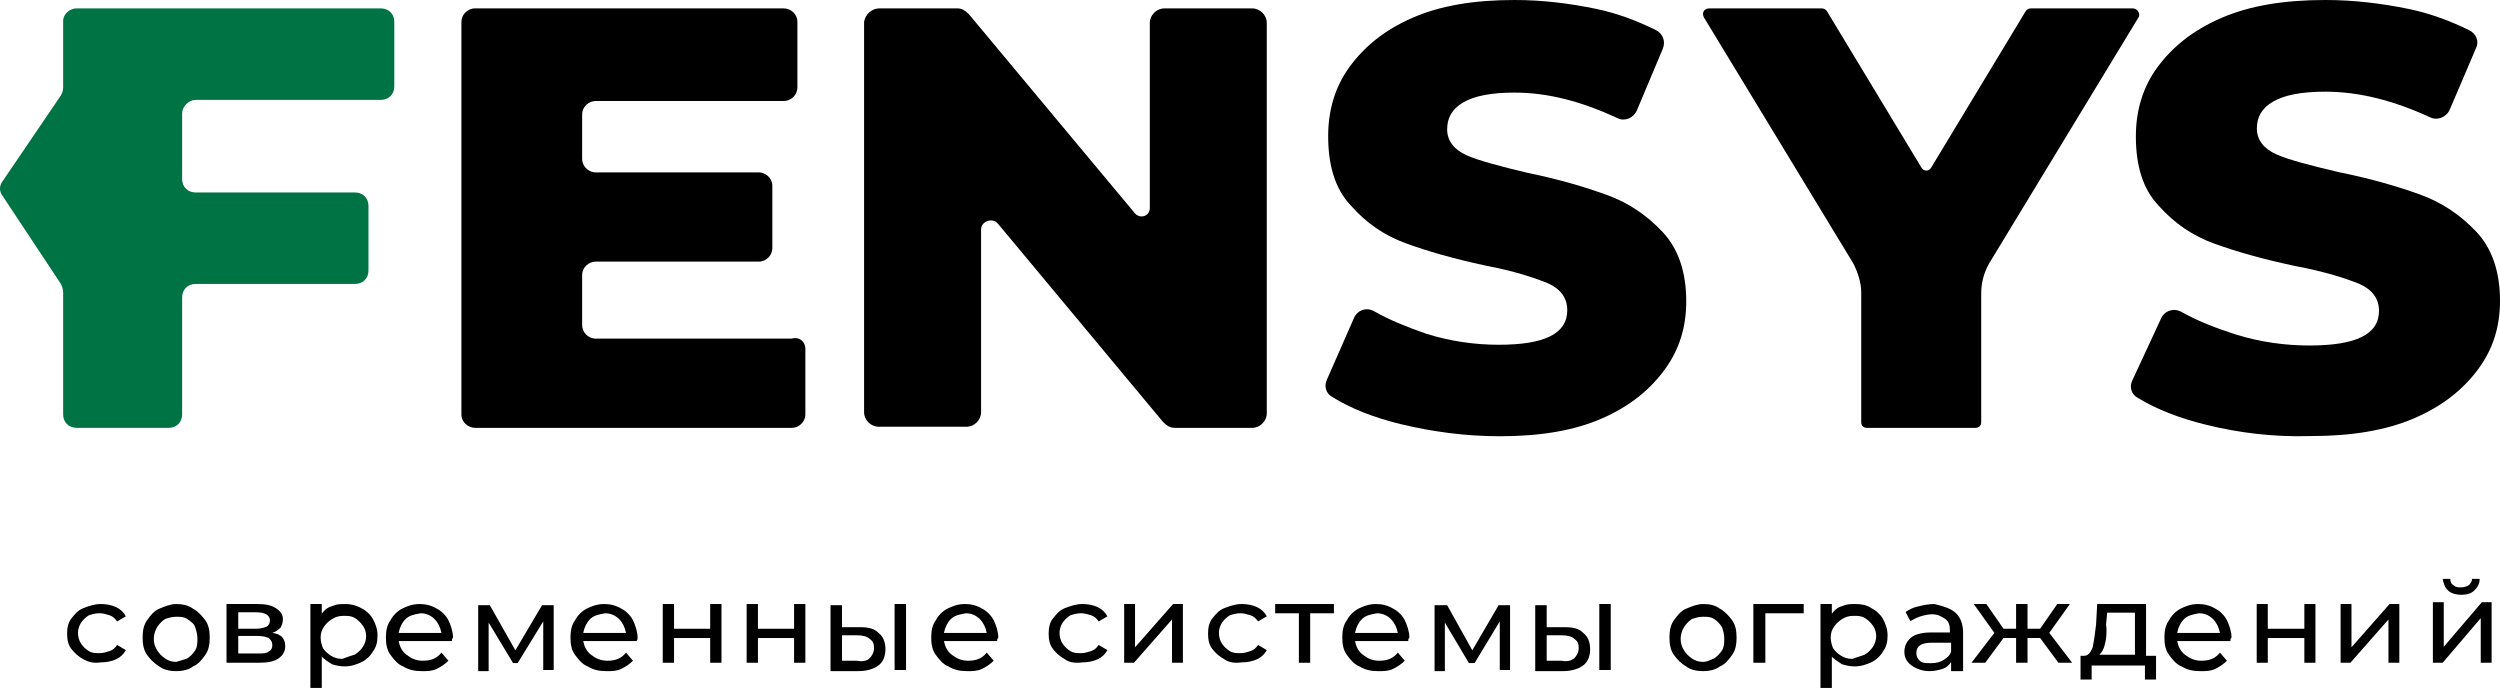 <svg width="298" height="83" viewBox="0 0 298 83" fill="none" xmlns="http://www.w3.org/2000/svg">
<path d="M21.71 13.5V21.346C21.71 22.277 22.379 22.942 23.316 22.942H42.317C43.253 22.942 43.922 23.606 43.922 24.537V32.25C43.922 33.181 43.253 33.846 42.317 33.846H23.316C22.379 33.846 21.71 34.511 21.71 35.441V49.404C21.71 50.335 21.041 51 20.105 51H9.132C8.196 51 7.527 50.335 7.527 49.404V34.777C7.527 34.511 7.393 34.112 7.259 33.846L0.301 23.34C-0.1 22.808 -0.1 22.144 0.301 21.612L7.259 11.372C7.393 11.106 7.527 10.84 7.527 10.441V2.463C7.527 1.798 8.196 1 9.132 1H45.394C46.331 1 47 1.665 47 2.596V10.309C47 11.239 46.331 11.904 45.394 11.904H23.316C22.513 11.904 21.71 12.702 21.71 13.5Z" fill="#007344"/>
<path d="M96 41.559V49.404C96 50.202 95.321 51 94.371 51H56.629C55.815 51 55 50.335 55 49.404V2.596C55 1.798 55.679 1 56.629 1H93.421C94.235 1 95.05 1.665 95.05 2.596V10.441C95.05 11.239 94.371 12.037 93.421 12.037H71.02C70.205 12.037 69.391 12.702 69.391 13.633V18.952C69.391 19.75 70.07 20.548 71.02 20.548H90.434C91.248 20.548 92.063 21.213 92.063 22.144V29.59C92.063 30.388 91.384 31.186 90.434 31.186H71.02C70.205 31.186 69.391 31.851 69.391 32.782V38.766C69.391 39.564 70.07 40.362 71.02 40.362H94.371C95.321 40.096 96 40.761 96 41.559Z" fill="black"/>
<path d="M151 2.729V49.271C151 50.202 150.196 51 149.257 51H140.006C139.469 51 139.067 50.734 138.665 50.335L118.955 26.665C118.285 25.867 116.944 26.399 116.944 27.33V49.138C116.944 50.069 116.14 50.867 115.201 50.867H104.743C103.804 50.867 103 50.069 103 49.138V2.596C103.134 1.798 103.804 1 104.877 1H114.128C114.665 1 115.067 1.266 115.469 1.665L135.313 25.468C135.983 26.133 137.056 25.734 137.056 24.803V2.729C137.056 1.798 137.86 1 138.799 1H149.257C150.196 1 151 1.798 151 2.729Z" fill="black"/>
<path d="M166.881 50.537C163.67 49.739 160.994 48.675 158.853 47.345C158.051 46.946 157.783 46.015 158.184 45.217L161.396 37.903C161.797 36.972 162.867 36.573 163.804 37.105C165.677 38.169 167.684 38.967 169.959 39.765C172.902 40.696 175.846 41.095 178.656 41.095C184.141 41.095 186.817 39.765 186.817 36.972C186.817 35.509 186.015 34.445 184.543 33.78C182.937 33.115 180.529 32.317 177.05 31.652C173.304 30.854 170.093 29.923 167.55 28.992C165.008 28.061 162.867 26.599 160.994 24.471C159.121 22.476 158.318 19.683 158.318 16.225C158.318 13.166 159.121 10.373 160.86 7.98C162.6 5.586 165.008 3.591 168.353 2.128C171.698 0.665 175.712 0 180.529 0C183.874 0 187.085 0.399 190.296 1.064C192.838 1.596 195.247 2.527 197.387 3.591C198.19 3.99 198.592 4.921 198.19 5.852L195.113 13.166C194.711 14.097 193.641 14.496 192.838 14.097C188.557 12.102 184.543 11.038 180.529 11.038C177.719 11.038 175.712 11.437 174.374 12.235C173.036 13.033 172.501 14.097 172.501 15.427C172.501 16.757 173.304 17.821 174.775 18.486C176.247 19.151 178.789 19.816 182.134 20.614C186.015 21.412 189.092 22.343 191.634 23.274C194.176 24.205 196.317 25.668 198.19 27.662C200.063 29.657 201 32.45 201 35.908C201 38.967 200.197 41.627 198.458 44.02C196.718 46.414 194.31 48.409 190.965 49.872C187.62 51.335 183.606 52 178.789 52C174.642 52 170.761 51.468 166.881 50.537Z" fill="black"/>
<path d="M236.16 35V50.333C236.16 50.733 235.89 51 235.485 51H222.532C222.128 51 221.858 50.733 221.858 50.333V34.867C221.858 33.667 221.453 32.467 220.913 31.4L203.103 2.067C202.834 1.533 203.103 1 203.778 1H217.135C217.405 1 217.675 1.133 217.81 1.4L229.009 19.933C229.279 20.467 229.953 20.467 230.223 19.933L241.422 1.4C241.557 1.133 241.827 1 242.096 1H254.239C254.779 1 255.184 1.667 254.914 2.067L237.104 31.4C236.43 32.6 236.16 33.8 236.16 35Z" fill="black"/>
<path d="M263.032 50.647C259.766 49.847 257.045 48.781 254.868 47.448C254.051 47.048 253.779 46.115 254.188 45.316L257.589 37.985C257.997 37.052 259.086 36.652 260.038 37.185C261.943 38.252 263.984 39.051 266.433 39.851C269.427 40.784 272.42 41.184 275.277 41.184C280.856 41.184 283.577 39.851 283.577 37.052C283.577 35.586 282.761 34.52 281.264 33.853C279.631 33.187 277.182 32.387 273.645 31.721C269.835 30.921 266.569 29.988 263.984 29.055C261.399 28.122 259.222 26.656 257.317 24.524C255.412 22.525 254.596 19.726 254.596 16.26C254.596 13.195 255.412 10.396 257.181 7.997C258.95 5.598 261.399 3.599 264.8 2.132C268.202 0.666 272.284 0 277.182 0C280.584 0 283.849 0.4 287.115 1.066C289.7 1.599 292.149 2.532 294.326 3.599C295.143 3.998 295.551 4.931 295.143 5.731L292.013 13.062C291.605 13.995 290.517 14.394 289.7 13.995C285.346 11.995 281.264 10.929 277.182 10.929C274.325 10.929 272.284 11.329 270.923 12.129C269.563 12.928 269.018 13.995 269.018 15.327C269.018 16.66 269.835 17.726 271.332 18.393C272.828 19.059 275.413 19.726 278.815 20.525C282.761 21.325 285.89 22.258 288.476 23.191C291.061 24.124 293.238 25.59 295.143 27.589C297.048 29.588 298 32.387 298 35.853C298 38.918 297.184 41.584 295.415 43.983C293.646 46.382 291.197 48.381 287.795 49.847C284.394 51.313 280.312 51.98 275.413 51.98C270.923 52.113 266.841 51.58 263.032 50.647Z" fill="black"/>
<path d="M9.944 78.588C9.296 78.222 8.907 77.856 8.519 77.368C8.13 76.88 8 76.27 8 75.538C8 74.806 8.13 74.196 8.519 73.708C8.907 73.22 9.296 72.732 9.944 72.488C10.593 72.244 11.241 72 12.018 72C12.667 72 13.315 72.122 13.833 72.366C14.352 72.61 14.741 72.976 15 73.464L13.963 74.074C13.704 73.708 13.444 73.464 13.056 73.342C12.667 73.22 12.278 73.098 11.889 73.098C11.37 73.098 10.982 73.22 10.593 73.342C10.204 73.586 9.944 73.83 9.685 74.196C9.426 74.562 9.296 75.05 9.296 75.416C9.296 75.904 9.426 76.392 9.685 76.758C9.944 77.124 10.204 77.368 10.593 77.612C10.982 77.856 11.37 77.856 11.889 77.856C12.278 77.856 12.667 77.734 13.056 77.612C13.444 77.49 13.704 77.246 13.963 76.88L15 77.49C14.741 77.978 14.352 78.344 13.833 78.588C13.315 78.832 12.667 78.954 12.018 78.954C11.241 79.076 10.593 78.954 9.944 78.588Z" fill="black"/>
<path d="M19 79.448C18.333 79.034 17.933 78.621 17.533 78.069C17.133 77.517 17 76.828 17 76C17 75.172 17.133 74.483 17.533 73.931C17.933 73.379 18.333 72.828 19 72.552C19.667 72.276 20.333 72 21 72C21.667 72 22.467 72.138 23 72.552C23.533 72.828 24.067 73.379 24.467 73.931C24.867 74.483 25 75.172 25 76C25 76.828 24.867 77.517 24.467 78.069C24.067 78.621 23.667 79.172 23 79.448C22.467 79.862 21.667 80 21 80C20.333 80 19.533 79.862 19 79.448ZM22.333 78.483C22.733 78.207 23 77.931 23.267 77.517C23.533 77.103 23.533 76.552 23.533 76.138C23.533 75.586 23.4 75.172 23.267 74.759C23.133 74.345 22.733 74.069 22.333 73.793C21.933 73.517 21.533 73.517 21 73.517C20.467 73.517 20.067 73.655 19.667 73.793C19.267 74.069 19 74.345 18.733 74.759C18.467 75.172 18.333 75.724 18.333 76.138C18.333 76.69 18.467 77.103 18.733 77.517C19 77.931 19.267 78.207 19.667 78.483C20.067 78.759 20.467 78.897 21 78.897C21.533 78.759 21.933 78.621 22.333 78.483Z" fill="black"/>
<path d="M34 77.035C34 77.649 33.72 78.14 33.16 78.509C32.6 78.877 31.9 79 30.78 79H27V72H30.64C31.62 72 32.32 72.123 32.88 72.491C33.44 72.86 33.72 73.228 33.72 73.842C33.72 74.21 33.58 74.579 33.44 74.825C33.16 75.07 32.88 75.316 32.46 75.439C33.44 75.561 34 76.053 34 77.035ZM28.4 74.947H30.5C31.06 74.947 31.48 74.825 31.76 74.702C32.04 74.579 32.18 74.21 32.18 73.965C32.18 73.351 31.62 72.983 30.5 72.983H28.4V74.947ZM32.04 77.649C32.32 77.526 32.46 77.281 32.46 76.912C32.46 76.544 32.32 76.298 32.04 76.053C31.76 75.93 31.34 75.807 30.78 75.807H28.4V77.895H30.78C31.34 77.895 31.76 77.895 32.04 77.649Z" fill="black"/>
<path d="M43.102 72.513C43.644 72.769 44.186 73.282 44.458 73.795C44.729 74.308 45 74.949 45 75.718C45 76.487 44.864 77.128 44.458 77.641C44.186 78.154 43.644 78.667 43.102 78.923C42.559 79.18 41.881 79.436 41.068 79.436C40.525 79.436 39.983 79.308 39.576 79.18C39.169 78.923 38.763 78.667 38.356 78.282V82H37V72H38.356V73.154C38.627 72.769 39.034 72.385 39.576 72.256C40.119 72 40.525 72 41.203 72C41.746 72 42.424 72.128 43.102 72.513ZM42.288 78.026C42.695 77.769 42.966 77.513 43.237 77.128C43.508 76.744 43.644 76.231 43.644 75.846C43.644 75.333 43.508 74.949 43.237 74.564C42.966 74.18 42.695 73.923 42.288 73.667C41.881 73.41 41.475 73.41 40.932 73.41C40.39 73.41 39.983 73.538 39.576 73.795C39.169 74.051 38.898 74.308 38.627 74.692C38.356 75.077 38.22 75.462 38.22 75.974C38.22 76.487 38.356 76.872 38.492 77.256C38.763 77.641 39.034 77.897 39.441 78.154C39.847 78.41 40.254 78.538 40.797 78.538C41.475 78.282 41.881 78.154 42.288 78.026Z" fill="black"/>
<path d="M53.862 76.414H47.517C47.655 77.103 47.931 77.655 48.483 78.069C49.035 78.483 49.586 78.759 50.414 78.759C51.379 78.759 52.069 78.483 52.621 77.793L53.448 78.759C53.035 79.172 52.621 79.448 52.069 79.724C51.517 80 50.965 80 50.276 80C49.448 80 48.759 79.862 48.069 79.448C47.379 79.172 46.965 78.621 46.552 78.069C46.138 77.517 46 76.828 46 76C46 75.172 46.138 74.483 46.552 73.931C46.828 73.379 47.379 72.828 47.931 72.552C48.483 72.276 49.172 72 50 72C50.69 72 51.379 72.138 52.069 72.552C52.621 72.828 53.172 73.379 53.448 73.931C53.724 74.483 54 75.31 54 76C53.862 76.138 53.862 76.276 53.862 76.414ZM48.345 73.793C47.931 74.207 47.655 74.759 47.517 75.448H52.621C52.483 74.759 52.207 74.207 51.793 73.793C51.379 73.379 50.828 73.103 50.138 73.103C49.31 73.241 48.759 73.379 48.345 73.793Z" fill="black"/>
<path d="M66 72V79.862H64.754V74.069L61.708 79.034H61.154L58.246 74.207V80H57V72.138H58.385L61.431 77.517L64.615 72.138H66V72Z" fill="black"/>
<path d="M75.862 76.414H69.517C69.655 77.103 69.931 77.655 70.483 78.069C71.034 78.483 71.586 78.759 72.414 78.759C73.379 78.759 74.069 78.483 74.621 77.793L75.448 78.759C75.034 79.172 74.621 79.448 74.069 79.724C73.517 80 72.966 80 72.276 80C71.448 80 70.759 79.862 70.069 79.448C69.379 79.172 68.966 78.621 68.552 78.069C68.138 77.517 68 76.828 68 76C68 75.172 68.138 74.483 68.552 73.931C68.828 73.379 69.379 72.828 69.931 72.552C70.483 72.276 71.172 72 72 72C72.69 72 73.379 72.138 74.069 72.552C74.621 72.828 75.172 73.379 75.448 73.931C75.724 74.483 76 75.31 76 76C76 76.138 76 76.276 75.862 76.414ZM70.345 73.793C69.931 74.207 69.655 74.759 69.517 75.448H74.621C74.483 74.759 74.207 74.207 73.793 73.793C73.379 73.379 72.828 73.103 72.138 73.103C71.31 73.241 70.759 73.379 70.345 73.793Z" fill="black"/>
<path d="M79 72H80.346V74.947H84.654V72H86V79H84.654V76.053H80.346V79H79V72Z" fill="black"/>
<path d="M89 72H90.346V74.947H94.654V72H96V79H94.654V76.053H90.346V79H89V72Z" fill="black"/>
<path d="M104.727 75.448C105.273 75.862 105.545 76.552 105.545 77.379C105.545 78.207 105.273 78.897 104.727 79.31C104.182 79.724 103.364 80 102.273 80H99V72.138H100.364V74.759H102.409C103.5 74.759 104.182 74.897 104.727 75.448ZM103.636 78.483C103.909 78.207 104.182 77.793 104.182 77.241C104.182 76.69 104.045 76.414 103.636 76.138C103.364 75.862 102.818 75.724 102.136 75.724H100.364V78.759H102.136C102.818 78.897 103.364 78.759 103.636 78.483ZM106.636 72H108V79.862H106.636V72Z" fill="black"/>
<path d="M118.862 76.414H112.517C112.655 77.103 112.931 77.655 113.483 78.069C114.034 78.483 114.586 78.759 115.414 78.759C116.379 78.759 117.069 78.483 117.621 77.793L118.448 78.759C118.034 79.172 117.621 79.448 117.069 79.724C116.517 80 115.966 80 115.276 80C114.448 80 113.759 79.862 113.069 79.448C112.379 79.172 111.966 78.621 111.552 78.069C111.138 77.517 111 76.828 111 76C111 75.172 111.138 74.483 111.552 73.931C111.828 73.379 112.379 72.828 112.931 72.552C113.483 72.276 114.172 72 115 72C115.69 72 116.379 72.138 117.069 72.552C117.621 72.828 118.172 73.379 118.448 73.931C118.724 74.483 119 75.31 119 76C118.862 76.138 118.862 76.276 118.862 76.414ZM113.345 73.793C112.931 74.207 112.655 74.759 112.517 75.448H117.621C117.483 74.759 117.207 74.207 116.793 73.793C116.379 73.379 115.828 73.103 115.138 73.103C114.31 73.241 113.759 73.379 113.345 73.793Z" fill="black"/>
<path d="M126.944 78.588C126.296 78.222 125.907 77.856 125.519 77.368C125.13 76.88 125 76.27 125 75.538C125 74.806 125.13 74.196 125.519 73.708C125.907 73.22 126.296 72.732 126.944 72.488C127.593 72.244 128.241 72 129.019 72C129.667 72 130.315 72.122 130.833 72.366C131.352 72.61 131.741 72.976 132 73.464L130.963 74.074C130.704 73.708 130.444 73.464 130.056 73.342C129.667 73.22 129.278 73.098 128.889 73.098C128.37 73.098 127.981 73.22 127.593 73.342C127.204 73.586 126.944 73.83 126.685 74.196C126.426 74.562 126.296 75.05 126.296 75.416C126.296 75.904 126.426 76.392 126.685 76.758C126.944 77.124 127.204 77.368 127.593 77.612C127.981 77.856 128.37 77.856 128.889 77.856C129.278 77.856 129.667 77.734 130.056 77.612C130.444 77.49 130.704 77.246 130.963 76.88L132 77.49C131.741 77.978 131.352 78.344 130.833 78.588C130.315 78.832 129.667 78.954 129.019 78.954C128.111 79.076 127.463 78.954 126.944 78.588Z" fill="black"/>
<path d="M134 72H135.296V77.158L139.833 72H141V79H139.704V73.842L135.167 79H134V72Z" fill="black"/>
<path d="M145.944 78.588C145.296 78.222 144.907 77.856 144.519 77.368C144.13 76.88 144 76.27 144 75.538C144 74.806 144.13 74.196 144.519 73.708C144.907 73.22 145.296 72.732 145.944 72.488C146.593 72.244 147.241 72 148.019 72C148.667 72 149.315 72.122 149.833 72.366C150.352 72.61 150.741 72.976 151 73.464L149.963 74.074C149.704 73.708 149.444 73.464 149.056 73.342C148.667 73.22 148.278 73.098 147.889 73.098C147.37 73.098 146.981 73.22 146.593 73.342C146.204 73.586 145.944 73.83 145.685 74.196C145.426 74.562 145.296 75.05 145.296 75.416C145.296 75.904 145.426 76.392 145.685 76.758C145.944 77.124 146.204 77.368 146.593 77.612C146.981 77.856 147.37 77.856 147.889 77.856C148.278 77.856 148.667 77.734 149.056 77.612C149.444 77.49 149.704 77.246 149.963 76.88L151 77.49C150.741 77.978 150.352 78.344 149.833 78.588C149.315 78.832 148.667 78.954 148.019 78.954C147.111 79.076 146.463 78.954 145.944 78.588Z" fill="black"/>
<path d="M159 73.105H156.173V79H154.827V73.105H152V72H159V73.105Z" fill="black"/>
<path d="M167.862 76.414H161.517C161.655 77.103 161.931 77.655 162.483 78.069C163.034 78.483 163.586 78.759 164.414 78.759C165.379 78.759 166.069 78.483 166.621 77.793L167.448 78.759C167.034 79.172 166.621 79.448 166.069 79.724C165.517 80 164.966 80 164.276 80C163.448 80 162.759 79.862 162.069 79.448C161.379 79.172 160.966 78.621 160.552 78.069C160.138 77.517 160 76.828 160 76C160 75.172 160.138 74.483 160.552 73.931C160.828 73.379 161.379 72.828 161.931 72.552C162.483 72.276 163.172 72 164 72C164.69 72 165.379 72.138 166.069 72.552C166.621 72.828 167.172 73.379 167.448 73.931C167.724 74.483 168 75.31 168 76C167.862 76.138 167.862 76.276 167.862 76.414ZM162.345 73.793C161.931 74.207 161.655 74.759 161.517 75.448H166.621C166.483 74.759 166.207 74.207 165.793 73.793C165.379 73.379 164.828 73.103 164.138 73.103C163.31 73.241 162.759 73.379 162.345 73.793Z" fill="black"/>
<path d="M180 72V79.862H178.773V74.069L175.773 79.034H175.091L172.227 74.207V80H171V72.138H172.5L175.5 77.517L178.636 72.138H180V72Z" fill="black"/>
<path d="M188.727 75.448C189.273 75.862 189.545 76.552 189.545 77.379C189.545 78.207 189.273 78.897 188.727 79.31C188.182 79.724 187.364 80 186.273 80H183V72.138H184.364V74.759H186.409C187.5 74.759 188.182 74.897 188.727 75.448ZM187.636 78.483C187.909 78.207 188.182 77.793 188.182 77.241C188.182 76.69 188.045 76.414 187.636 76.138C187.364 75.862 186.818 75.724 186.136 75.724H184.364V78.759H186.136C186.818 78.897 187.227 78.759 187.636 78.483ZM190.636 72H192V79.862H190.636V72Z" fill="black"/>
<path d="M201 79.448C200.333 79.034 199.933 78.621 199.533 78.069C199.133 77.517 199 76.828 199 76C199 75.172 199.133 74.483 199.533 73.931C199.933 73.379 200.333 72.828 201 72.552C201.667 72.276 202.333 72 203 72C203.8 72 204.467 72.138 205 72.552C205.533 72.828 206.067 73.379 206.467 73.931C206.867 74.483 207 75.172 207 76C207 76.828 206.867 77.517 206.467 78.069C206.067 78.621 205.667 79.172 205 79.448C204.467 79.862 203.667 80 203 80C202.333 80 201.533 79.862 201 79.448ZM204.333 78.483C204.733 78.207 205 77.931 205.267 77.517C205.533 77.103 205.533 76.552 205.533 76.138C205.533 75.586 205.4 75.172 205.267 74.759C205 74.345 204.733 74.069 204.333 73.793C203.933 73.517 203.533 73.517 203 73.517C202.467 73.517 202.067 73.655 201.667 73.793C201.267 74.069 201 74.345 200.733 74.759C200.467 75.172 200.333 75.724 200.333 76.138C200.333 76.69 200.467 77.103 200.733 77.517C201 77.931 201.267 78.207 201.667 78.483C202.067 78.759 202.467 78.897 203 78.897C203.533 78.897 203.933 78.621 204.333 78.483Z" fill="black"/>
<path d="M215 73.105H210.429V79H209V72H215V73.105Z" fill="black"/>
<path d="M223.102 72.513C223.644 72.769 224.186 73.282 224.458 73.795C224.729 74.308 225 74.949 225 75.718C225 76.487 224.864 77.128 224.458 77.641C224.186 78.154 223.644 78.667 223.102 78.923C222.559 79.18 221.881 79.436 221.068 79.436C220.525 79.436 219.983 79.308 219.576 79.18C219.169 78.923 218.763 78.667 218.356 78.282V82H217V72H218.356V73.154C218.627 72.769 219.034 72.385 219.576 72.256C220.119 72 220.525 72 221.203 72C221.881 72 222.559 72.128 223.102 72.513ZM222.288 78.026C222.695 77.769 222.966 77.513 223.237 77.128C223.508 76.744 223.644 76.231 223.644 75.846C223.644 75.333 223.508 74.949 223.237 74.564C222.966 74.18 222.695 73.923 222.288 73.667C221.881 73.41 221.475 73.41 220.932 73.41C220.39 73.41 219.983 73.538 219.576 73.795C219.169 74.051 218.898 74.308 218.627 74.692C218.356 75.077 218.22 75.462 218.22 75.974C218.22 76.487 218.356 76.872 218.492 77.256C218.763 77.641 219.034 77.897 219.441 78.154C219.847 78.41 220.254 78.538 220.797 78.538C221.475 78.282 222.017 78.154 222.288 78.026Z" fill="black"/>
<path d="M233.143 73.085C233.714 73.627 234 74.441 234 75.39V80H232.571V78.915C232.286 79.322 232 79.593 231.571 79.729C231.143 79.864 230.571 80 230 80C229.143 80 228.429 79.729 227.857 79.322C227.286 78.915 227 78.373 227 77.695C227 77.017 227.286 76.475 227.714 76.068C228.143 75.661 229 75.39 230.143 75.39H232.429V75.119C232.429 74.576 232.286 74.034 231.857 73.763C231.429 73.492 231 73.22 230.286 73.22C229.857 73.22 229.286 73.356 228.857 73.492C228.429 73.627 228 73.898 227.714 74.034L227.143 72.949C227.571 72.678 228 72.407 228.714 72.271C229.286 72.136 229.857 72 230.571 72C231.714 72.271 232.571 72.542 233.143 73.085ZM231.714 78.644C232.143 78.373 232.429 78.102 232.571 77.695V76.61H230.286C229 76.61 228.429 77.017 228.429 77.831C228.429 78.237 228.571 78.508 228.857 78.78C229.143 79.051 229.571 79.051 230.143 79.051C230.857 79.051 231.286 78.915 231.714 78.644Z" fill="black"/>
<path d="M243.182 76.053H241.682V79H240.318V76.053H238.818L236.636 79H235L237.727 75.439L235.273 72H236.773L238.818 74.947H240.318V72H241.682V74.947H243.182L245.227 72H246.727L244.273 75.439L247 79H245.364L243.182 76.053Z" fill="black"/>
<path d="M257 78.043V81H255.676V79.329H249.324V81H248V78.171H248.397C248.926 78.171 249.191 77.786 249.456 77.143C249.588 76.5 249.721 75.6 249.853 74.443L249.985 72H255.809V78.171H257V78.043ZM250.912 76.757C250.779 77.4 250.515 77.786 250.25 78.043H254.485V73.029H251.176L251.044 74.443C251.176 75.471 251.044 76.243 250.912 76.757Z" fill="black"/>
<path d="M265.862 76.414H259.517C259.655 77.103 259.931 77.655 260.483 78.069C261.034 78.483 261.586 78.759 262.414 78.759C263.379 78.759 264.069 78.483 264.621 77.793L265.448 78.759C265.034 79.172 264.621 79.448 264.069 79.724C263.517 80 262.966 80 262.276 80C261.448 80 260.759 79.862 260.069 79.448C259.379 79.172 258.966 78.621 258.552 78.069C258.138 77.517 258 76.828 258 76C258 75.172 258.138 74.483 258.552 73.931C258.828 73.379 259.379 72.828 259.931 72.552C260.483 72.276 261.172 72 262 72C262.69 72 263.379 72.138 264.069 72.552C264.621 72.828 265.172 73.379 265.448 73.931C265.724 74.483 266 75.31 266 76C265.862 76.138 265.862 76.276 265.862 76.414ZM260.345 73.793C259.931 74.207 259.655 74.759 259.517 75.448H264.621C264.483 74.759 264.207 74.207 263.793 73.793C263.379 73.379 262.828 73.103 262.138 73.103C261.31 73.241 260.759 73.379 260.345 73.793Z" fill="black"/>
<path d="M269 72H270.321V74.947H274.679V72H276V79H274.679V76.053H270.321V79H269V72Z" fill="black"/>
<path d="M279 72H280.296V77.158L284.833 72H286V79H284.704V73.842L280.167 79H279V72Z" fill="black"/>
<path d="M290 71.785H291.296V77.101L295.833 71.785H297V79H295.704V73.683L291.167 79H290V71.785ZM291.815 70.392C291.426 70.013 291.296 69.633 291.167 69H292.074C292.074 69.38 292.204 69.633 292.463 69.76C292.722 70.013 292.981 70.013 293.37 70.013C293.759 70.013 294.019 69.886 294.278 69.76C294.537 69.506 294.667 69.253 294.667 69H295.574C295.574 69.633 295.315 70.013 294.926 70.392C294.537 70.772 294.019 70.899 293.37 70.899C292.852 70.899 292.204 70.772 291.815 70.392Z" fill="black"/>
</svg>
